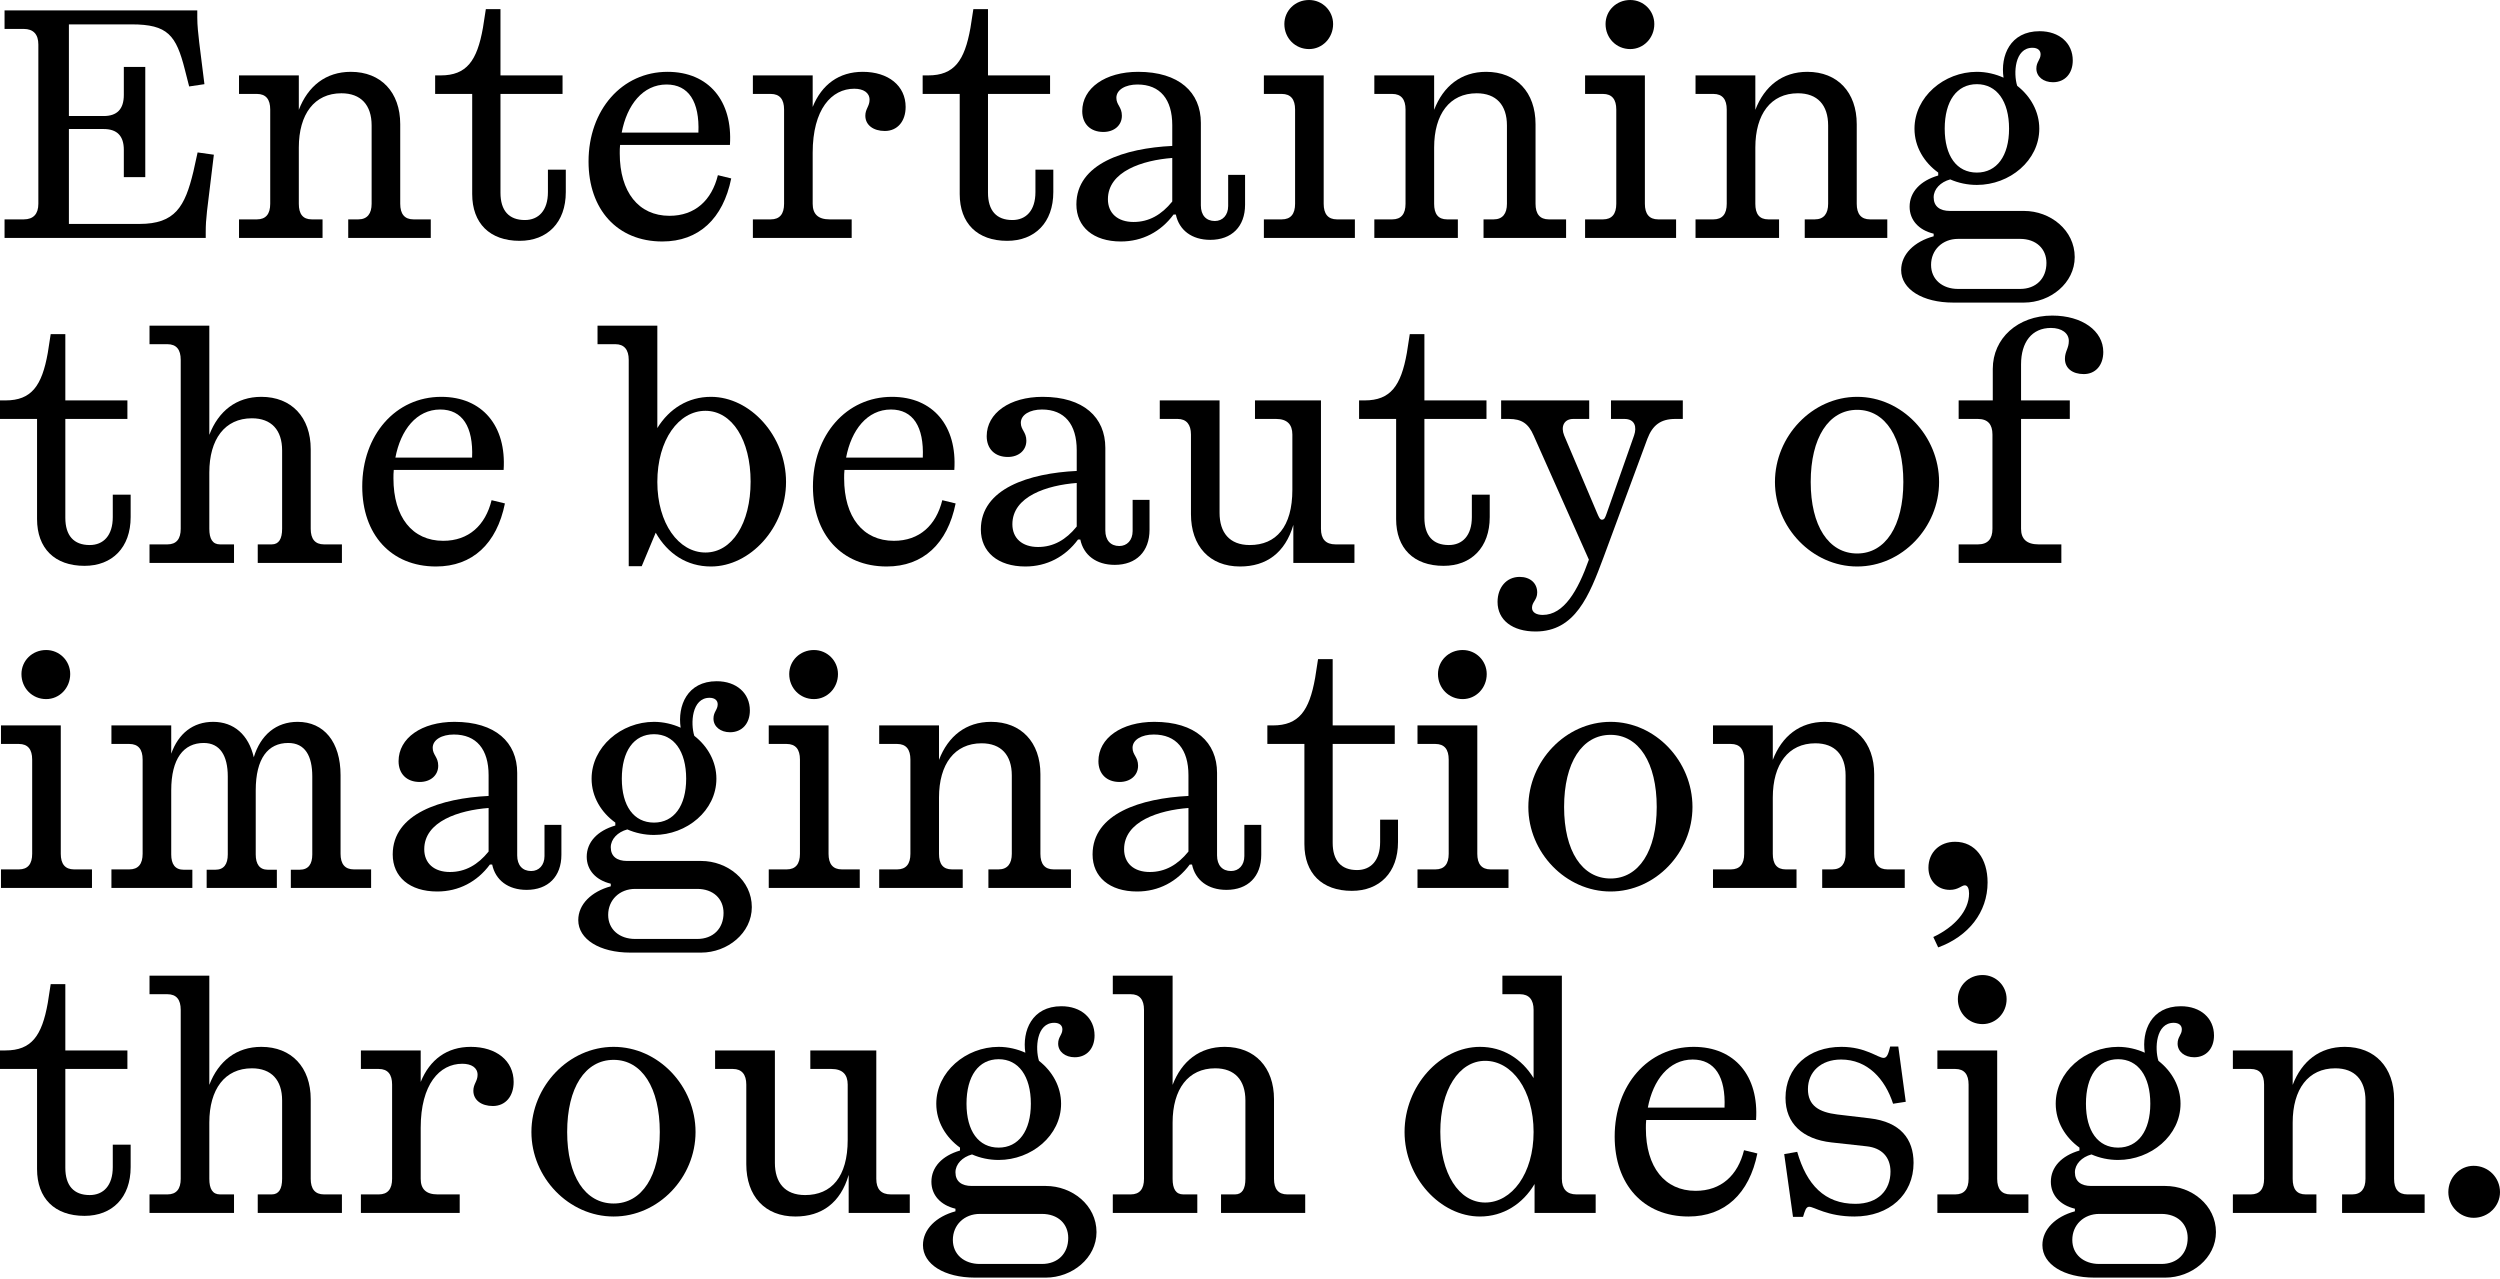 <?xml version="1.0" encoding="utf-8"?>
<svg xmlns="http://www.w3.org/2000/svg" fill="none" height="100%" overflow="visible" preserveAspectRatio="none" style="display: block;" viewBox="0 0 1032 528" width="100%">
<g id="Entertaining the beauty of imagination, through design.">
<path d="M1.878 98.208V90.561H9.794C13.819 90.561 15.831 88.28 15.831 84.121V18.381C15.831 14.221 13.819 11.941 9.794 11.941H1.878V4.293H81.438V7.245C81.438 10.599 81.84 13.953 82.243 17.576L84.389 34.748L78.084 35.688L76.339 28.845C72.717 14.49 69.229 10.062 54.337 10.062H28.443V47.897H42.798C48.299 47.897 51.117 45.079 51.117 39.176V27.638H59.971V73.12H51.117V61.85C51.117 56.081 48.299 53.263 42.798 53.263H28.443V92.439H57.556C72.314 92.439 76.339 85.328 79.828 70.839L81.572 62.923L88.28 63.862L85.463 87.073C85.06 90.695 84.926 92.976 84.926 95.793V98.208H1.878Z" fill="black"/>
<path d="M98.667 98.208V90.561H106.046C109.803 90.561 111.547 88.28 111.547 84.121V45.213C111.547 41.054 109.803 38.773 106.046 38.773H98.667V31.126H123.353V45.347C127.11 35.553 134.489 29.65 144.82 29.65C157.297 29.65 165.213 38.103 165.213 51.251V84.121C165.213 88.28 166.957 90.561 170.713 90.561H177.824V98.208H143.746V90.561H147.905C151.662 90.561 153.406 88.146 153.406 84.121V51.787C153.406 43.335 148.979 38.505 140.929 38.505C129.793 38.505 123.353 47.092 123.353 60.91V84.121C123.353 88.28 124.963 90.561 128.72 90.561H133.147V98.208H98.667Z" fill="black"/>
<path d="M214.511 99.416C202.168 99.416 194.923 92.171 194.923 80.096V38.773H179.628V31.126H181.909C192.642 31.126 196.935 25.089 199.35 11.538L200.558 3.757H206.595V31.126H232.22V38.773H206.595V79.559C206.595 86.938 210.083 90.829 216.657 90.829C222.292 90.829 226.183 86.938 226.183 79.291V70.034H233.562V79.291C233.562 91.902 225.915 99.416 214.511 99.416Z" fill="black"/>
<path d="M273.407 99.684C254.758 99.684 242.951 86.402 242.951 66.68C242.951 45.347 256.77 29.65 275.553 29.65C292.592 29.65 302.52 41.725 301.313 59.837H255.965C255.831 61.045 255.831 62.118 255.831 63.325C255.831 79.291 263.613 89.085 276.358 89.085C286.957 89.085 293.8 82.645 296.349 72.314L301.849 73.656C298.495 90.293 288.433 99.684 273.407 99.684ZM256.636 54.739H288.299C288.835 41.993 284.274 34.883 275.151 34.883C265.357 34.883 258.783 43.335 256.636 54.739Z" fill="black"/>
<path d="M310.788 98.208V90.561H318.167C321.924 90.561 323.668 88.28 323.668 84.121V45.213C323.668 41.054 321.924 38.773 318.167 38.773H310.788V31.126H335.474V44.14C339.231 34.883 346.342 29.65 356.136 29.65C366.735 29.65 373.845 35.419 373.845 44.14C373.845 50.043 370.491 54.068 365.259 54.068C360.563 54.068 357.209 51.653 357.209 47.762C357.209 44.945 358.953 43.872 358.953 41.188C358.953 38.237 356.404 36.627 352.647 36.627C343.256 36.627 335.474 45.079 335.474 63.057V84.121C335.474 88.28 337.621 90.561 342.451 90.561H351.574V98.208H310.788Z" fill="black"/>
<path d="M415.757 99.416C403.414 99.416 396.169 92.171 396.169 80.096V38.773H380.874V31.126H383.155C393.888 31.126 398.181 25.089 400.596 11.538L401.804 3.757H407.841V31.126H433.467V38.773H407.841V79.559C407.841 86.938 411.329 90.829 417.903 90.829C423.538 90.829 427.429 86.938 427.429 79.291V70.034H434.808V79.291C434.808 91.902 427.161 99.416 415.757 99.416Z" fill="black"/>
<path d="M499.607 99.013C491.96 99.013 486.728 94.988 485.386 88.548H484.447C479.214 95.659 471.567 99.684 462.712 99.684C451.308 99.684 444.332 93.647 444.332 84.389C444.332 67.485 464.322 61.179 483.91 60.24V51.653C483.91 41.054 478.946 34.883 469.555 34.883C464.59 34.883 460.834 37.029 460.834 40.383C460.834 43.335 463.115 44.14 463.115 47.762C463.115 51.787 459.895 54.471 455.467 54.471C450.101 54.471 446.747 51.117 446.747 45.884C446.747 36.358 456.272 29.65 469.823 29.65C486.728 29.65 495.717 38.103 495.717 50.714V84.792C495.717 88.817 497.863 91.232 501.486 91.232C504.706 91.232 506.986 88.817 506.986 85.06V72.18H513.963V84.523C513.963 93.512 508.462 99.013 499.607 99.013ZM457.346 82.243C457.346 88.012 461.371 91.634 467.945 91.634C474.25 91.634 479.483 88.683 483.91 83.182V65.204C471.701 66.143 457.346 70.704 457.346 82.243Z" fill="black"/>
<path d="M521.73 98.208V90.561H529.109C532.865 90.561 534.61 88.28 534.61 84.121V45.213C534.61 41.054 532.865 38.773 529.109 38.773H521.73V31.126H546.416V84.121C546.416 88.28 548.16 90.561 551.917 90.561H559.296V98.208H521.73ZM540.379 20.259C534.61 20.259 530.182 15.697 530.182 9.928C530.182 4.427 534.61 0 540.379 0C545.879 0 550.307 4.427 550.307 9.928C550.307 15.697 545.879 20.259 540.379 20.259Z" fill="black"/>
<path d="M567.325 98.208V90.561H574.704C578.46 90.561 580.204 88.28 580.204 84.121V45.213C580.204 41.054 578.46 38.773 574.704 38.773H567.325V31.126H592.011V45.347C595.767 35.553 603.146 29.65 613.477 29.65C625.954 29.65 633.87 38.103 633.87 51.251V84.121C633.87 88.28 635.614 90.561 639.371 90.561H646.481V98.208H612.404V90.561H616.563C620.319 90.561 622.064 88.146 622.064 84.121V51.787C622.064 43.335 617.636 38.505 609.586 38.505C598.451 38.505 592.011 47.092 592.011 60.91V84.121C592.011 88.28 593.621 90.561 597.377 90.561H601.805V98.208H567.325Z" fill="black"/>
<path d="M654.322 98.208V90.561H661.701C665.457 90.561 667.201 88.28 667.201 84.121V45.213C667.201 41.054 665.457 38.773 661.701 38.773H654.322V31.126H679.008V84.121C679.008 88.28 680.752 90.561 684.509 90.561H691.888V98.208H654.322ZM672.97 20.259C667.201 20.259 662.774 15.697 662.774 9.928C662.774 4.427 667.201 0 672.97 0C678.471 0 682.899 4.427 682.899 9.928C682.899 15.697 678.471 20.259 672.97 20.259Z" fill="black"/>
<path d="M699.916 98.208V90.561H707.296C711.052 90.561 712.796 88.28 712.796 84.121V45.213C712.796 41.054 711.052 38.773 707.296 38.773H699.916V31.126H724.603V45.347C728.359 35.553 735.738 29.65 746.069 29.65C758.546 29.65 766.462 38.103 766.462 51.251V84.121C766.462 88.28 768.206 90.561 771.963 90.561H779.073V98.208H744.996V90.561H749.155C752.911 90.561 754.655 88.146 754.655 84.121V51.787C754.655 43.335 750.228 38.505 742.178 38.505C731.043 38.505 724.603 47.092 724.603 60.91V84.121C724.603 88.28 726.213 90.561 729.969 90.561H734.397V98.208H699.916Z" fill="black"/>
<path d="M806.265 124.907C793.653 124.907 784.798 119.406 784.798 111.49C784.798 104.916 790.299 99.684 798.215 97.537V96.464C792.043 94.988 788.287 90.829 788.287 85.328C788.287 79.291 792.714 74.595 800.093 72.449V71.241C794.324 67.082 790.299 60.642 790.299 53.129C790.299 39.981 802.508 29.65 816.059 29.65C819.949 29.65 823.84 30.589 827.06 32.065C825.718 23.076 829.743 12.88 841.952 12.88C850.136 12.88 855.637 17.844 855.637 24.954C855.637 30.321 852.417 33.944 847.453 33.944C843.562 33.944 840.611 31.663 840.611 28.309C840.611 25.491 842.355 24.686 842.355 22.405C842.355 20.795 841.147 19.722 839.001 19.722C831.622 19.722 831.085 30.321 832.695 35.419C838.196 39.713 841.818 46.018 841.818 53.129C841.818 66.277 829.609 76.339 816.059 76.339C812.168 76.339 808.411 75.534 805.057 74.059C801.032 75.132 798.215 78.084 798.215 81.438C798.215 85.194 800.764 87.073 804.923 87.073H835.512C846.38 87.073 856.442 94.988 856.442 106.124C856.442 116.857 846.38 124.907 835.512 124.907H806.265ZM833.902 119.272C840.476 119.272 844.77 114.979 844.77 108.539C844.77 102.636 840.476 98.611 833.902 98.611H808.277C801.837 98.611 797.142 103.172 797.142 109.344C797.142 115.381 801.837 119.272 808.277 119.272H833.902ZM816.059 71.241C824.243 71.241 829.341 64.399 829.341 53.129C829.341 41.725 824.243 34.748 816.059 34.748C807.74 34.748 802.776 41.725 802.776 53.129C802.776 64.399 807.74 71.241 816.059 71.241Z" fill="black"/>
<path d="M34.883 233.58C22.54 233.58 15.295 226.335 15.295 214.26V172.938H0V165.29H2.281C13.014 165.29 17.307 159.253 19.722 145.702L20.93 137.921H26.967V165.29H52.592V172.938H26.967V213.723C26.967 221.103 30.455 224.993 37.029 224.993C42.664 224.993 46.555 221.103 46.555 213.455V204.198H53.934V213.455C53.934 226.067 46.287 233.58 34.883 233.58Z" fill="black"/>
<path d="M61.72 232.372V224.725H69.099C72.855 224.725 74.6 222.444 74.6 218.285V148.52C74.6 144.361 72.855 142.08 69.099 142.08H61.72V134.432H86.406V179.512C90.162 169.718 97.541 163.814 107.872 163.814C120.349 163.814 128.265 172.267 128.265 185.415V218.285C128.265 222.444 130.009 224.725 133.766 224.725H141.145V232.372H106.396V224.725H112.165C115.117 224.725 116.459 222.444 116.459 218.285V185.952C116.459 177.499 112.031 172.669 103.981 172.669C92.846 172.669 86.406 181.256 86.406 195.075V218.285C86.406 222.444 87.748 224.725 90.833 224.725H96.602V232.372H61.72Z" fill="black"/>
<path d="M179.99 233.848C161.341 233.848 149.534 220.566 149.534 200.844C149.534 179.512 163.353 163.814 182.136 163.814C199.175 163.814 209.103 175.889 207.896 194.001H162.548C162.414 195.209 162.414 196.282 162.414 197.49C162.414 213.455 170.196 223.249 182.941 223.249C193.54 223.249 200.383 216.809 202.932 206.479L208.432 207.82C205.078 224.457 195.016 233.848 179.99 233.848ZM163.219 188.903H194.882C195.418 176.158 190.857 169.047 181.734 169.047C171.94 169.047 165.366 177.499 163.219 188.903Z" fill="black"/>
<path d="M293.483 233.848C283.555 233.848 275.639 228.616 270.675 219.895L264.906 233.714H259.539V148.52C259.539 144.361 257.661 142.08 254.039 142.08H246.66V134.432H271.346V176.694C276.31 168.644 284.092 163.814 293.483 163.814C309.717 163.814 324.475 179.914 324.475 198.965C324.475 217.748 309.717 233.848 293.483 233.848ZM291.202 228.079C302.204 228.079 309.851 216.004 309.851 198.831C309.851 181.658 302.204 169.583 291.202 169.583C280.201 169.583 271.346 181.524 271.346 198.965C271.346 216.138 280.201 228.079 291.202 228.079Z" fill="black"/>
<path d="M366.038 233.848C347.389 233.848 335.582 220.566 335.582 200.844C335.582 179.512 349.401 163.814 368.184 163.814C385.223 163.814 395.151 175.889 393.944 194.001H348.596C348.462 195.209 348.462 196.282 348.462 197.49C348.462 213.455 356.244 223.249 368.989 223.249C379.588 223.249 386.43 216.809 388.98 206.479L394.48 207.82C391.126 224.457 381.064 233.848 366.038 233.848ZM349.267 188.903H380.93C381.466 176.158 376.905 169.047 367.782 169.047C357.988 169.047 351.414 177.499 349.267 188.903Z" fill="black"/>
<path d="M460.17 233.177C452.523 233.177 447.291 229.152 445.949 222.712H445.01C439.777 229.823 432.13 233.848 423.275 233.848C411.871 233.848 404.895 227.811 404.895 218.553C404.895 201.649 424.885 195.343 444.473 194.404V185.817C444.473 175.218 439.509 169.047 430.118 169.047C425.154 169.047 421.397 171.193 421.397 174.548C421.397 177.499 423.678 178.304 423.678 181.927C423.678 185.952 420.458 188.635 416.03 188.635C410.664 188.635 407.31 185.281 407.31 180.048C407.31 170.523 416.835 163.814 430.386 163.814C447.291 163.814 456.28 172.267 456.28 184.878V218.956C456.28 222.981 458.426 225.396 462.049 225.396C465.269 225.396 467.549 222.981 467.549 219.224V206.344H474.526V218.688C474.526 227.677 469.025 233.177 460.17 233.177ZM417.909 216.407C417.909 222.176 421.934 225.798 428.508 225.798C434.813 225.798 440.046 222.847 444.473 217.346V199.368C432.264 200.307 417.909 204.869 417.909 216.407Z" fill="black"/>
<path d="M511.888 233.848C499.276 233.848 491.629 225.396 491.629 212.248V179.377C491.629 175.218 489.75 172.938 486.128 172.938H478.749V165.29H503.435V211.711C503.435 219.761 507.46 224.993 515.912 224.993C526.78 224.993 533.488 217.48 533.488 202.185V179.377C533.488 175.218 531.341 172.938 526.78 172.938H518.059V165.29H545.294V218.285C545.294 222.444 547.173 224.725 551.332 224.725H559.113V232.372H533.89V216.675C530.536 228.213 522.755 233.848 511.888 233.848Z" fill="black"/>
<path d="M595.909 233.58C583.566 233.58 576.321 226.335 576.321 214.26V172.938H561.026V165.29H563.307C574.04 165.29 578.333 159.253 580.748 145.702L581.956 137.921H587.993V165.29H613.619V172.938H587.993V213.723C587.993 221.103 591.481 224.993 598.056 224.993C603.69 224.993 607.581 221.103 607.581 213.455V204.198H614.96V213.455C614.96 226.067 607.313 233.58 595.909 233.58Z" fill="black"/>
<path d="M633.888 260.681C624.362 260.681 618.191 255.985 618.191 248.472C618.191 242.569 621.813 238.141 627.314 238.141C631.607 238.141 634.559 240.69 634.559 244.581C634.559 247.667 632.412 248.472 632.412 250.887C632.412 252.765 634.156 253.839 636.839 253.839C645.56 253.839 651.329 243.91 655.891 231.031L633.083 179.78C630.936 174.816 628.119 172.938 622.886 172.938H619.666V165.29H656.025V172.938H649.451C645.56 172.938 644.218 176.158 645.694 179.78L659.245 211.711C660.05 213.589 660.452 214.528 661.257 214.528C662.331 214.528 662.599 213.723 663.27 211.845L674.54 179.78C675.747 176.292 674.942 172.938 670.515 172.938H665.014V165.29H694.664V172.938H691.578C685.541 172.938 682.187 175.487 680.04 181.122L661.928 230.092C656.025 245.923 650.256 260.681 633.888 260.681Z" fill="black"/>
<path d="M766.646 233.848C748.132 233.848 732.703 217.748 732.703 198.965C732.703 180.048 748.132 163.814 766.646 163.814C785.161 163.814 800.456 180.048 800.456 198.965C800.456 217.748 785.161 233.848 766.646 233.848ZM766.646 228.482C778.319 228.482 785.698 217.078 785.698 198.965C785.698 180.719 778.319 169.181 766.646 169.181C754.84 169.181 747.461 180.719 747.461 198.965C747.461 217.078 754.84 228.482 766.646 228.482Z" fill="black"/>
<path d="M808.532 232.372V224.725H816.447C820.607 224.725 822.485 222.444 822.485 218.285V179.377C822.485 175.218 820.607 172.938 816.447 172.938H808.532V165.29H822.619V152.276C822.619 139.665 832.95 130.273 847.171 130.273C859.514 130.273 868.235 136.579 868.235 145.3C868.235 150.8 865.015 154.423 860.185 154.423C855.489 154.423 852.403 152.008 852.403 148.117C852.403 145.031 854.013 143.824 854.013 140.738C854.013 137.518 851.062 135.372 846.634 135.372C838.719 135.372 834.291 141.275 834.291 150.398V165.29H854.416V172.938H834.291V218.285C834.291 222.444 836.572 224.725 841.536 224.725H850.928V232.372H808.532Z" fill="black"/>
<path d="M0.402 366.536V358.889H7.782C11.538 358.889 13.282 356.608 13.282 352.449V313.542C13.282 309.383 11.538 307.102 7.782 307.102H0.402V299.454H25.089V352.449C25.089 356.608 26.833 358.889 30.589 358.889H37.968V366.536H0.402ZM19.051 288.587C13.282 288.587 8.855 284.025 8.855 278.256C8.855 272.756 13.282 268.328 19.051 268.328C24.552 268.328 28.98 272.756 28.98 278.256C28.98 284.025 24.552 288.587 19.051 288.587Z" fill="black"/>
<path d="M45.997 366.536V358.889H53.376C57.133 358.889 58.877 356.608 58.877 352.449V313.542C58.877 309.383 57.133 307.102 53.376 307.102H45.997V299.454H70.683V311.127C73.635 302.808 79.672 297.979 87.991 297.979C96.577 297.979 102.615 303.345 104.761 312.602C107.579 303.345 114.019 297.979 122.873 297.979C133.741 297.979 140.583 306.297 140.583 319.981V352.449C140.583 356.608 142.327 358.889 146.084 358.889H153.194V366.536H120.056V359.023H123.678C127.301 359.023 128.911 356.742 128.911 352.718V320.518C128.911 312.066 125.959 306.699 118.983 306.699C110.664 306.699 105.566 313.005 105.566 326.287V352.718C105.566 356.742 107.176 359.023 110.53 359.023H114.287V366.536H85.307V359.023H88.93C92.418 359.023 94.028 356.742 94.028 352.718V320.518C94.028 311.932 90.808 306.699 84.1 306.699C75.782 306.699 70.683 313.139 70.683 326.287V352.718C70.683 356.742 72.293 359.023 75.782 359.023H79.404V366.536H45.997Z" fill="black"/>
<path d="M217.391 367.341C209.744 367.341 204.511 363.316 203.17 356.877H202.23C196.998 363.987 189.351 368.012 180.496 368.012C169.092 368.012 162.115 361.975 162.115 352.718C162.115 335.813 182.106 329.507 201.694 328.568V319.981C201.694 309.382 196.73 303.211 187.338 303.211C182.374 303.211 178.618 305.358 178.618 308.712C178.618 311.663 180.898 312.468 180.898 316.091C180.898 320.116 177.678 322.799 173.251 322.799C167.884 322.799 164.53 319.445 164.53 314.212C164.53 304.687 174.056 297.979 187.607 297.979C204.511 297.979 213.5 306.431 213.5 319.042V353.12C213.5 357.145 215.647 359.56 219.269 359.56C222.489 359.56 224.77 357.145 224.77 353.388V340.509H231.747V352.852C231.747 361.841 226.246 367.341 217.391 367.341ZM175.129 350.571C175.129 356.34 179.154 359.962 185.728 359.962C192.034 359.962 197.266 357.011 201.694 351.51V333.532C189.485 334.471 175.129 339.033 175.129 350.571Z" fill="black"/>
<path d="M260.175 393.235C247.563 393.235 238.708 387.734 238.708 379.819C238.708 373.245 244.209 368.012 252.125 365.866V364.792C245.953 363.317 242.197 359.157 242.197 353.657C242.197 347.619 246.624 342.924 254.003 340.777V339.569C248.234 335.41 244.209 328.97 244.209 321.457C244.209 308.309 256.418 297.979 269.969 297.979C273.859 297.979 277.75 298.918 280.97 300.394C279.628 291.405 283.653 281.208 295.862 281.208C304.046 281.208 309.547 286.172 309.547 293.283C309.547 298.649 306.327 302.272 301.363 302.272C297.472 302.272 294.521 299.991 294.521 296.637C294.521 293.819 296.265 293.014 296.265 290.734C296.265 289.124 295.057 288.05 292.911 288.05C285.532 288.05 284.995 298.649 286.605 303.748C292.106 308.041 295.728 314.347 295.728 321.457C295.728 334.605 283.519 344.668 269.969 344.668C266.078 344.668 262.321 343.863 258.967 342.387C254.942 343.46 252.125 346.412 252.125 349.766C252.125 353.523 254.674 355.401 258.833 355.401H289.422C300.29 355.401 310.352 363.317 310.352 374.452C310.352 385.185 300.29 393.235 289.422 393.235H260.175ZM287.812 387.6C294.387 387.6 298.68 383.307 298.68 376.867C298.68 370.964 294.387 366.939 287.812 366.939H262.187C255.747 366.939 251.051 371.501 251.051 377.672C251.051 383.709 255.747 387.6 262.187 387.6H287.812ZM269.969 339.569C278.153 339.569 283.251 332.727 283.251 321.457C283.251 310.053 278.153 303.077 269.969 303.077C261.65 303.077 256.686 310.053 256.686 321.457C256.686 332.727 261.65 339.569 269.969 339.569Z" fill="black"/>
<path d="M317.339 366.536V358.889H324.718C328.475 358.889 330.219 356.608 330.219 352.449V313.542C330.219 309.383 328.475 307.102 324.718 307.102H317.339V299.454H342.025V352.449C342.025 356.608 343.769 358.889 347.526 358.889H354.905V366.536H317.339ZM335.988 288.587C330.219 288.587 325.791 284.025 325.791 278.256C325.791 272.756 330.219 268.328 335.988 268.328C341.489 268.328 345.916 272.756 345.916 278.256C345.916 284.025 341.489 288.587 335.988 288.587Z" fill="black"/>
<path d="M362.934 366.536V358.889H370.313C374.07 358.889 375.814 356.608 375.814 352.449V313.542C375.814 309.383 374.07 307.102 370.313 307.102H362.934V299.454H387.62V313.676C391.377 303.882 398.756 297.979 409.086 297.979C421.564 297.979 429.479 306.431 429.479 319.579V352.449C429.479 356.608 431.223 358.889 434.98 358.889H442.091V366.536H408.013V358.889H412.172C415.929 358.889 417.673 356.474 417.673 352.449V320.116C417.673 311.663 413.245 306.833 405.196 306.833C394.06 306.833 387.62 315.42 387.62 329.239V352.449C387.62 356.608 389.23 358.889 392.987 358.889H397.414V366.536H362.934Z" fill="black"/>
<path d="M506.289 367.341C498.642 367.341 493.41 363.316 492.068 356.877H491.129C485.896 363.987 478.249 368.012 469.394 368.012C457.99 368.012 451.014 361.975 451.014 352.718C451.014 335.813 471.004 329.507 490.592 328.568V319.981C490.592 309.382 485.628 303.211 476.237 303.211C471.272 303.211 467.516 305.358 467.516 308.712C467.516 311.663 469.797 312.468 469.797 316.091C469.797 320.116 466.577 322.799 462.149 322.799C456.783 322.799 453.429 319.445 453.429 314.212C453.429 304.687 462.954 297.979 476.505 297.979C493.41 297.979 502.399 306.431 502.399 319.042V353.12C502.399 357.145 504.545 359.56 508.168 359.56C511.388 359.56 513.668 357.145 513.668 353.388V340.509H520.645V352.852C520.645 361.841 515.144 367.341 506.289 367.341ZM464.028 350.571C464.028 356.34 468.053 359.962 474.627 359.962C480.932 359.962 486.165 357.011 490.592 351.51V333.532C478.383 334.471 464.028 339.033 464.028 350.571Z" fill="black"/>
<path d="M558.044 367.744C545.701 367.744 538.456 360.499 538.456 348.424V307.102H523.162V299.454H525.442C536.175 299.454 540.469 293.417 542.884 279.866L544.091 272.085H550.129V299.454H575.754V307.102H550.129V347.888C550.129 355.267 553.617 359.157 560.191 359.157C565.826 359.157 569.717 355.267 569.717 347.619V338.362H577.096V347.619C577.096 360.231 569.448 367.744 558.044 367.744Z" fill="black"/>
<path d="M585.143 366.536V358.889H592.522C596.279 358.889 598.023 356.608 598.023 352.449V313.542C598.023 309.383 596.279 307.102 592.522 307.102H585.143V299.454H609.829V352.449C609.829 356.608 611.574 358.889 615.33 358.889H622.709V366.536H585.143ZM603.792 288.587C598.023 288.587 593.596 284.025 593.596 278.256C593.596 272.756 598.023 268.328 603.792 268.328C609.293 268.328 613.72 272.756 613.72 278.256C613.72 284.025 609.293 288.587 603.792 288.587Z" fill="black"/>
<path d="M664.844 368.012C646.329 368.012 630.901 351.913 630.901 333.13C630.901 314.212 646.329 297.979 664.844 297.979C683.359 297.979 698.653 314.212 698.653 333.13C698.653 351.913 683.359 368.012 664.844 368.012ZM664.844 362.646C676.516 362.646 683.895 351.242 683.895 333.13C683.895 314.883 676.516 303.345 664.844 303.345C653.038 303.345 645.659 314.883 645.659 333.13C645.659 351.242 653.038 362.646 664.844 362.646Z" fill="black"/>
<path d="M707.123 366.536V358.889H714.502C718.258 358.889 720.002 356.608 720.002 352.449V313.542C720.002 309.383 718.258 307.102 714.502 307.102H707.123V299.454H731.809V313.676C735.565 303.882 742.944 297.979 753.275 297.979C765.752 297.979 773.668 306.431 773.668 319.579V352.449C773.668 356.608 775.412 358.889 779.169 358.889H786.279V366.536H752.202V358.889H756.361C760.117 358.889 761.862 356.474 761.862 352.449V320.116C761.862 311.663 757.434 306.833 749.384 306.833C738.249 306.833 731.809 315.42 731.809 329.239V352.449C731.809 356.608 733.419 358.889 737.175 358.889H741.603V366.536H707.123Z" fill="black"/>
<path d="M798.07 386.795C806.657 382.77 812.828 376.062 812.828 368.817C812.828 366.939 812.292 365.463 811.084 365.463C809.742 365.463 808.401 367.341 804.913 367.341C799.68 367.341 796.058 363.451 796.058 358.218C796.058 351.778 800.753 347.485 807.059 347.485C815.377 347.485 820.476 354.462 820.476 364.256C820.476 376.599 812.56 386.527 800.083 391.088L798.07 386.795Z" fill="black"/>
<path d="M34.883 501.908C22.54 501.908 15.295 494.663 15.295 482.588V441.266H0V433.619H2.281C13.014 433.619 17.307 427.581 19.722 414.031L20.93 406.249H26.967V433.619H52.592V441.266H26.967V482.052C26.967 489.431 30.455 493.322 37.029 493.322C42.664 493.322 46.555 489.431 46.555 481.783V472.526H53.934V481.783C53.934 494.395 46.287 501.908 34.883 501.908Z" fill="black"/>
<path d="M61.72 500.701V493.053H69.099C72.855 493.053 74.6 490.772 74.6 486.613V416.848C74.6 412.689 72.855 410.408 69.099 410.408H61.72V402.761H86.406V447.84C90.162 438.046 97.541 432.143 107.872 432.143C120.349 432.143 128.265 440.595 128.265 453.743V486.613C128.265 490.772 130.009 493.053 133.766 493.053H141.145V500.701H106.396V493.053H112.165C115.117 493.053 116.459 490.772 116.459 486.613V454.28C116.459 445.827 112.031 440.998 103.981 440.998C92.846 440.998 86.406 449.584 86.406 463.403V486.613C86.406 490.772 87.748 493.053 90.833 493.053H96.602V500.701H61.72Z" fill="black"/>
<path d="M148.979 500.701V493.053H156.358C160.114 493.053 161.859 490.772 161.859 486.613V447.706C161.859 443.547 160.114 441.266 156.358 441.266H148.979V433.619H173.665V446.632C177.422 437.375 184.532 432.143 194.326 432.143C204.925 432.143 212.036 437.912 212.036 446.632C212.036 452.536 208.682 456.561 203.449 456.561C198.754 456.561 195.4 454.146 195.4 450.255C195.4 447.437 197.144 446.364 197.144 443.681C197.144 440.729 194.595 439.119 190.838 439.119C181.447 439.119 173.665 447.572 173.665 465.55V486.613C173.665 490.772 175.812 493.053 180.642 493.053H189.765V500.701H148.979Z" fill="black"/>
<path d="M253.311 502.176C234.797 502.176 219.368 486.077 219.368 467.294C219.368 448.377 234.797 432.143 253.311 432.143C271.826 432.143 287.121 448.377 287.121 467.294C287.121 486.077 271.826 502.176 253.311 502.176ZM253.311 496.81C264.984 496.81 272.363 485.406 272.363 467.294C272.363 449.047 264.984 437.509 253.311 437.509C241.505 437.509 234.126 449.047 234.126 467.294C234.126 485.406 241.505 496.81 253.311 496.81Z" fill="black"/>
<path d="M328.329 502.176C315.718 502.176 308.07 493.724 308.07 480.576V447.706C308.07 443.547 306.192 441.266 302.569 441.266H295.19V433.619H319.877V480.039C319.877 488.089 323.902 493.322 332.354 493.322C343.221 493.322 349.929 485.808 349.929 470.514V447.706C349.929 443.547 347.783 441.266 343.221 441.266H334.501V433.619H361.736V486.613C361.736 490.772 363.614 493.053 367.773 493.053H375.555V500.701H350.332V485.003C346.978 496.541 339.196 502.176 328.329 502.176Z" fill="black"/>
<path d="M402.462 527.399C389.851 527.399 380.996 521.899 380.996 513.983C380.996 507.409 386.497 502.176 394.412 500.03V498.956C388.241 497.481 384.484 493.322 384.484 487.821C384.484 481.783 388.911 477.088 396.29 474.941V473.734C390.521 469.575 386.497 463.135 386.497 455.621C386.497 442.473 398.705 432.143 412.256 432.143C416.147 432.143 420.038 433.082 423.257 434.558C421.916 425.569 425.941 415.372 438.15 415.372C446.334 415.372 451.834 420.336 451.834 427.447C451.834 432.814 448.614 436.436 443.65 436.436C439.76 436.436 436.808 434.155 436.808 430.801C436.808 427.984 438.552 427.179 438.552 424.898C438.552 423.288 437.345 422.215 435.198 422.215C427.819 422.215 427.282 432.814 428.892 437.912C434.393 442.205 438.016 448.511 438.016 455.621C438.016 468.769 425.807 478.832 412.256 478.832C408.365 478.832 404.609 478.027 401.255 476.551C397.23 477.624 394.412 480.576 394.412 483.93C394.412 487.687 396.961 489.565 401.12 489.565H431.71C442.577 489.565 452.639 497.481 452.639 508.616C452.639 519.349 442.577 527.399 431.71 527.399H402.462ZM430.1 521.764C436.674 521.764 440.967 517.471 440.967 511.031C440.967 505.128 436.674 501.103 430.1 501.103H404.474C398.035 501.103 393.339 505.665 393.339 511.836C393.339 517.874 398.035 521.764 404.474 521.764H430.1ZM412.256 473.734C420.44 473.734 425.538 466.891 425.538 455.621C425.538 444.217 420.44 437.241 412.256 437.241C403.938 437.241 398.974 444.217 398.974 455.621C398.974 466.891 403.938 473.734 412.256 473.734Z" fill="black"/>
<path d="M459.364 500.701V493.053H466.743C470.5 493.053 472.244 490.772 472.244 486.613V416.848C472.244 412.689 470.5 410.408 466.743 410.408H459.364V402.761H484.051V447.84C487.807 438.046 495.186 432.143 505.517 432.143C517.994 432.143 525.91 440.595 525.91 453.743V486.613C525.91 490.772 527.654 493.053 531.411 493.053H538.79V500.701H504.041V493.053H509.81C512.762 493.053 514.103 490.772 514.103 486.613V454.28C514.103 445.827 509.676 440.998 501.626 440.998C490.49 440.998 484.051 449.584 484.051 463.403V486.613C484.051 490.772 485.392 493.053 488.478 493.053H494.247V500.701H459.364Z" fill="black"/>
<path d="M610.929 502.176C594.561 502.176 579.803 486.077 579.803 467.294C579.803 448.242 594.561 432.143 610.929 432.143C620.32 432.143 628.102 436.973 633.066 445.022V416.848C633.066 412.689 631.188 410.408 627.431 410.408H620.186V402.761H644.738V486.613C644.738 490.772 646.751 493.053 650.776 493.053H658.691V500.701H633.469V488.76C628.639 496.944 620.589 502.176 610.929 502.176ZM613.076 496.407C624.077 496.407 633.066 484.467 633.066 467.294C633.066 449.852 624.077 437.912 613.076 437.912C602.208 437.912 594.561 449.987 594.561 467.16C594.561 484.333 602.208 496.407 613.076 496.407Z" fill="black"/>
<path d="M696.993 502.176C678.344 502.176 666.538 488.894 666.538 469.172C666.538 447.84 680.357 432.143 699.14 432.143C716.179 432.143 726.107 444.217 724.899 462.33H679.552C679.418 463.537 679.418 464.61 679.418 465.818C679.418 481.783 687.199 491.577 699.945 491.577C710.544 491.577 717.386 485.138 719.935 474.807L725.436 476.149C722.082 492.785 712.02 502.176 696.993 502.176ZM680.223 457.231H711.885C712.422 444.486 707.86 437.375 698.737 437.375C688.943 437.375 682.369 445.827 680.223 457.231Z" fill="black"/>
<path d="M765.501 502.176C754.365 502.176 748.864 498.151 746.852 498.151C745.51 498.151 745.108 499.761 744.303 502.311H740.144L736.521 476.417L741.888 475.478C745.779 489.028 753.158 496.944 765.903 496.944C775.429 496.944 780.393 491.175 780.393 483.662C780.393 477.624 776.771 473.868 770.599 473.197L755.975 471.587C744.169 470.245 737.058 463.805 737.058 453.206C737.058 440.595 746.584 432.143 760.134 432.143C770.197 432.143 775.161 436.704 777.575 436.704C779.051 436.704 779.588 434.692 780.259 432.009H783.613L786.699 454.816L781.466 455.621C778.112 445.291 770.867 437.375 760 437.375C751.682 437.375 746.315 442.473 746.315 449.584C746.315 456.426 750.877 459.11 758.39 460.049L771.941 461.659C784.418 463.135 789.919 470.111 789.919 480.039C789.919 493.053 779.99 502.176 765.501 502.176Z" fill="black"/>
<path d="M799.753 500.701V493.053H807.133C810.889 493.053 812.633 490.772 812.633 486.613V447.706C812.633 443.547 810.889 441.266 807.133 441.266H799.753V433.619H824.44V486.613C824.44 490.772 826.184 493.053 829.94 493.053H837.319V500.701H799.753ZM818.402 422.751C812.633 422.751 808.206 418.19 808.206 412.421C808.206 406.92 812.633 402.492 818.402 402.492C823.903 402.492 828.33 406.92 828.33 412.421C828.33 418.19 823.903 422.751 818.402 422.751Z" fill="black"/>
<path d="M864.568 527.399C851.957 527.399 843.102 521.899 843.102 513.983C843.102 507.409 848.603 502.176 856.519 500.03V498.956C850.347 497.481 846.59 493.322 846.59 487.821C846.59 481.783 851.018 477.088 858.397 474.941V473.734C852.628 469.575 848.603 463.135 848.603 455.621C848.603 442.473 860.812 432.143 874.362 432.143C878.253 432.143 882.144 433.082 885.364 434.558C884.022 425.569 888.047 415.372 900.256 415.372C908.44 415.372 913.941 420.336 913.941 427.447C913.941 432.814 910.721 436.436 905.757 436.436C901.866 436.436 898.914 434.155 898.914 430.801C898.914 427.984 900.659 427.179 900.659 424.898C900.659 423.288 899.451 422.215 897.304 422.215C889.925 422.215 889.389 432.814 890.999 437.912C896.499 442.205 900.122 448.511 900.122 455.621C900.122 468.769 887.913 478.832 874.362 478.832C870.472 478.832 866.715 478.027 863.361 476.551C859.336 477.624 856.519 480.576 856.519 483.93C856.519 487.687 859.068 489.565 863.227 489.565H893.816C904.683 489.565 914.746 497.481 914.746 508.616C914.746 519.349 904.683 527.399 893.816 527.399H864.568ZM892.206 521.764C898.78 521.764 903.074 517.471 903.074 511.031C903.074 505.128 898.78 501.103 892.206 501.103H866.581C860.141 501.103 855.445 505.665 855.445 511.836C855.445 517.874 860.141 521.764 866.581 521.764H892.206ZM874.362 473.734C882.546 473.734 887.645 466.891 887.645 455.621C887.645 444.217 882.546 437.241 874.362 437.241C866.044 437.241 861.08 444.217 861.08 455.621C861.08 466.891 866.044 473.734 874.362 473.734Z" fill="black"/>
<path d="M921.733 500.701V493.053H929.112C932.868 493.053 934.613 490.772 934.613 486.613V447.706C934.613 443.547 932.868 441.266 929.112 441.266H921.733V433.619H946.419V447.84C950.176 438.046 957.555 432.143 967.885 432.143C980.363 432.143 988.278 440.595 988.278 453.743V486.613C988.278 490.772 990.022 493.053 993.779 493.053H1000.89V500.701H966.812V493.053H970.971C974.728 493.053 976.472 490.638 976.472 486.613V454.28C976.472 445.827 972.044 440.998 963.994 440.998C952.859 440.998 946.419 449.584 946.419 463.403V486.613C946.419 490.772 948.029 493.053 951.786 493.053H956.213V500.701H921.733Z" fill="black"/>
<path d="M1021.13 502.713C1015.36 502.713 1010.67 497.883 1010.67 492.114C1010.67 486.077 1015.36 481.247 1021.13 481.247C1027.17 481.247 1032 486.077 1032 492.114C1032 497.883 1027.17 502.713 1021.13 502.713Z" fill="black"/>
</g>
</svg>